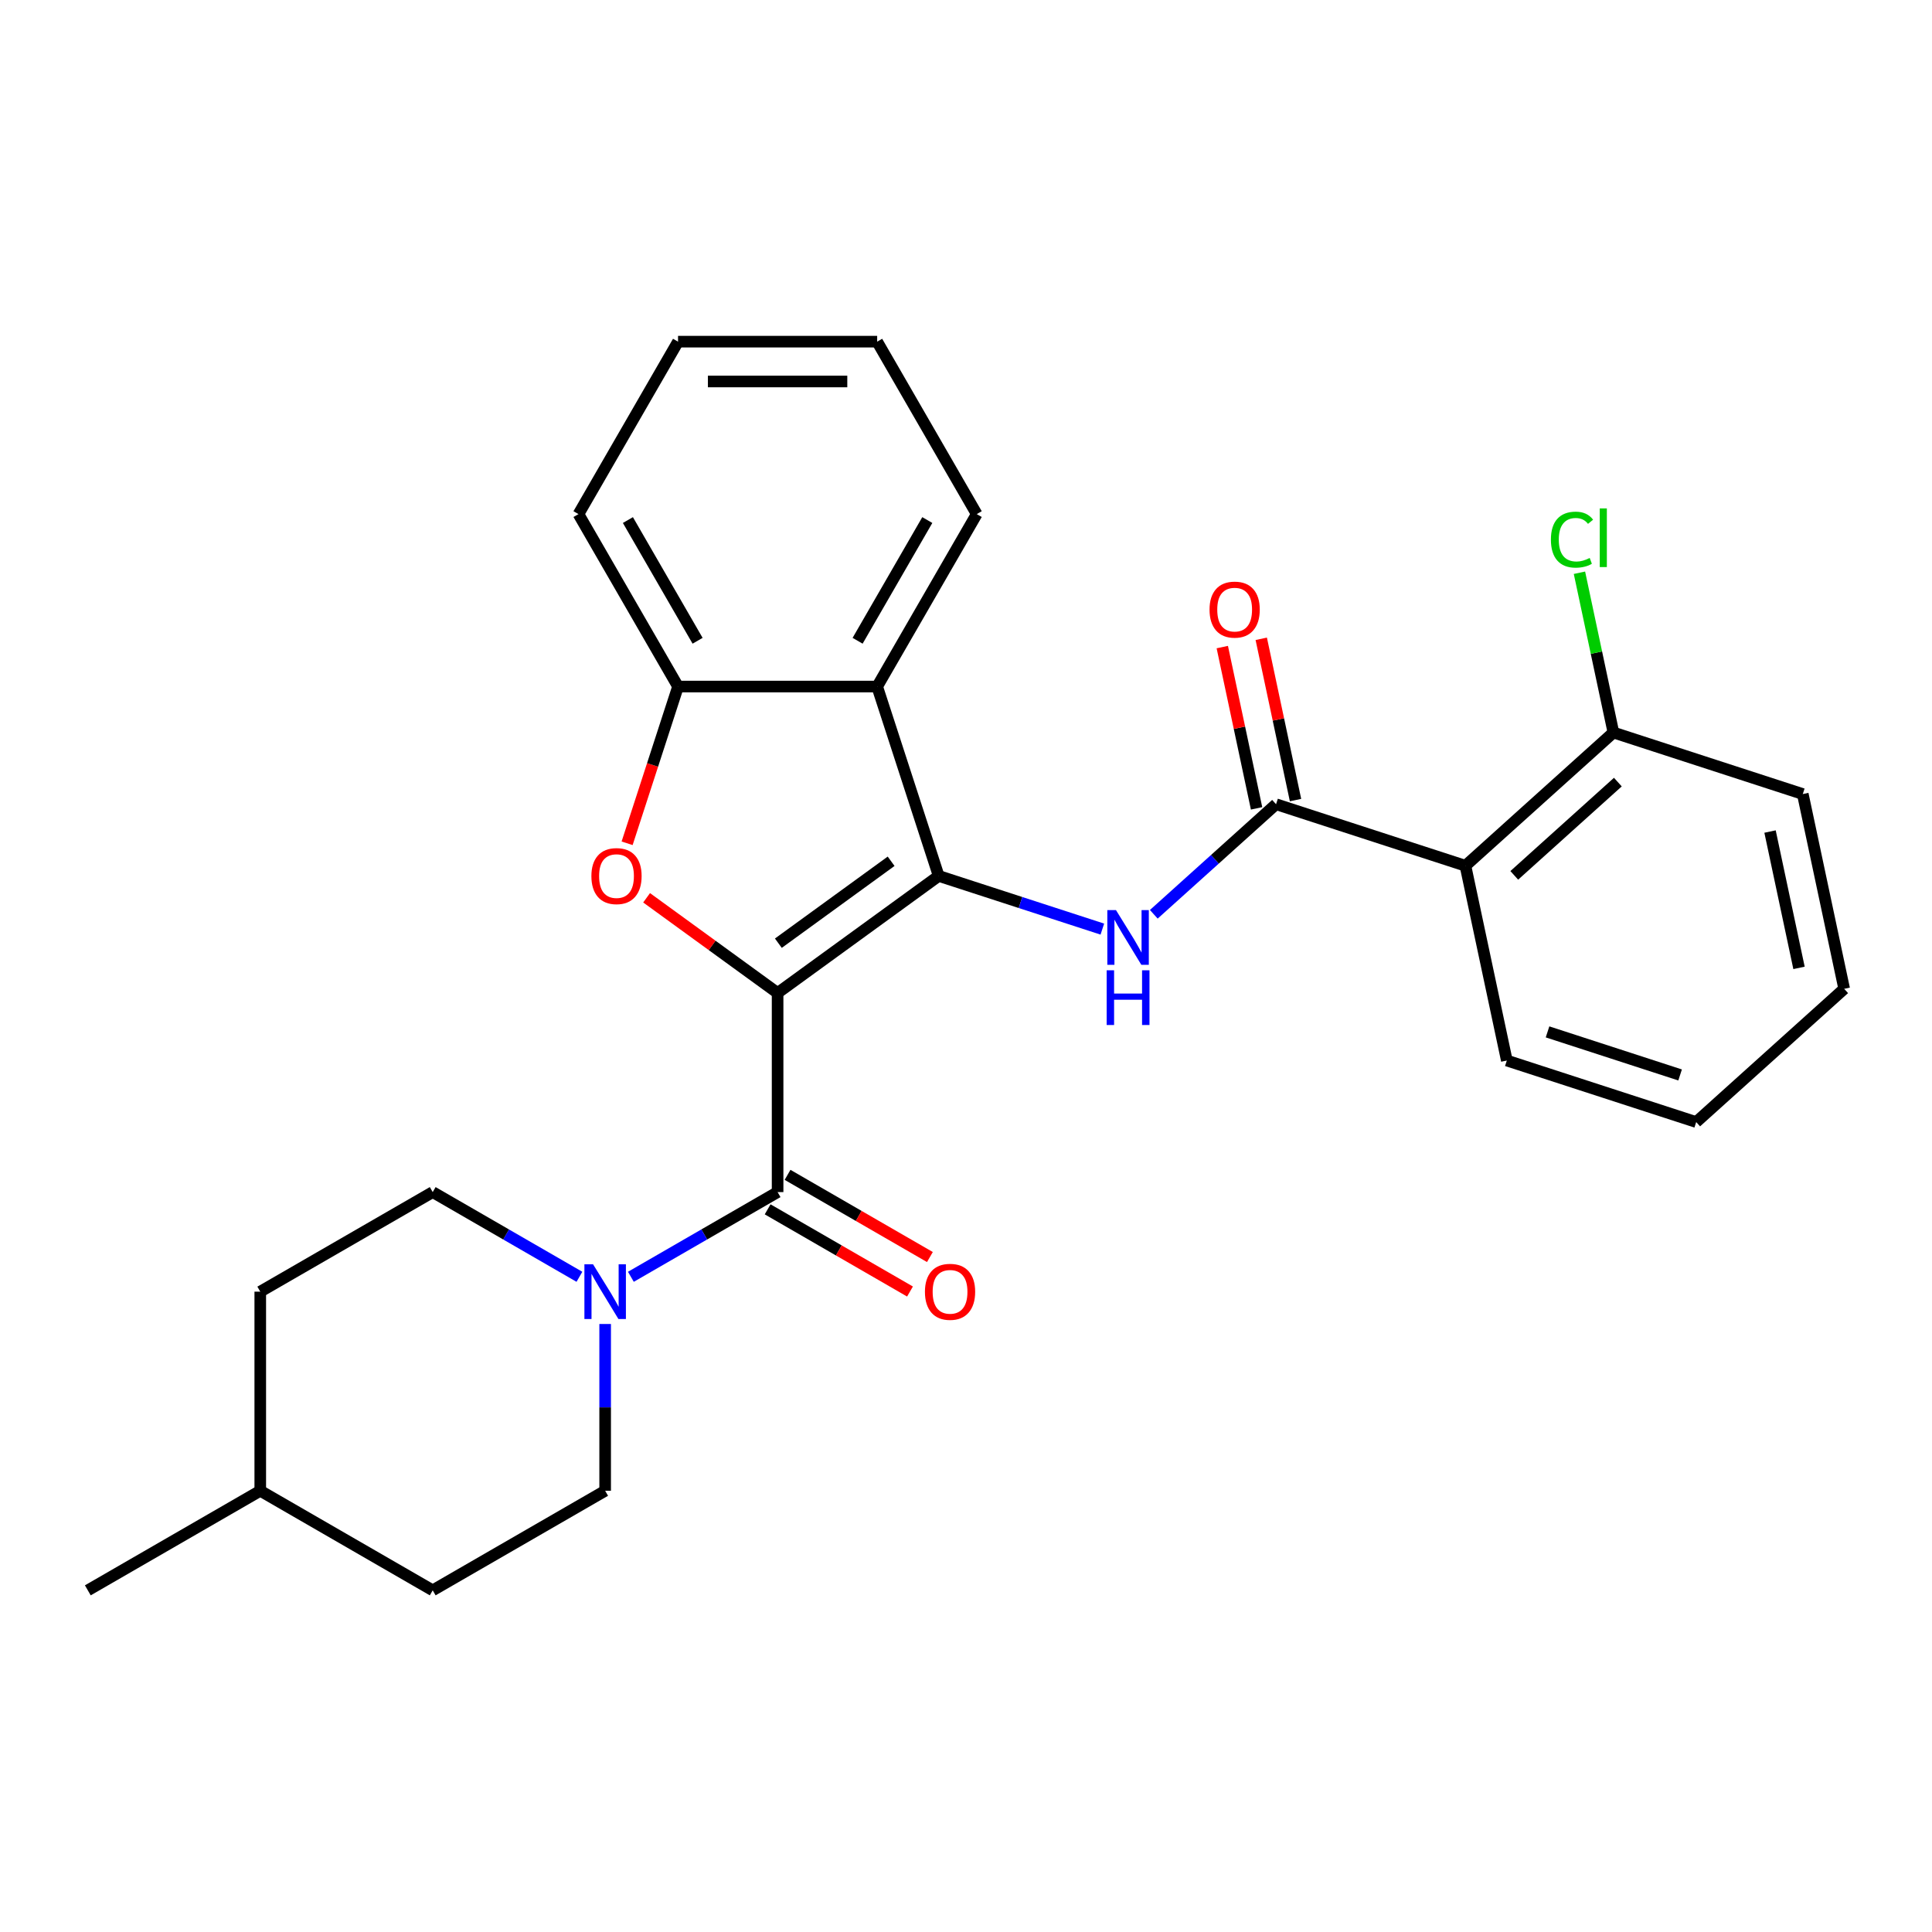 <?xml version='1.0' encoding='iso-8859-1'?>
<svg version='1.1' baseProfile='full'
              xmlns='http://www.w3.org/2000/svg'
                      xmlns:rdkit='http://www.rdkit.org/xml'
                      xmlns:xlink='http://www.w3.org/1999/xlink'
                  xml:space='preserve'
width='1000px' height='1000px' viewBox='0 0 1000 1000'>
<!-- END OF HEADER -->
<rect style='opacity:1.0;fill:#FFFFFF;stroke:none' width='1000' height='1000' x='0' y='0'> </rect>
<path class='bond-0' d='M 402.485,513.96 L 485.867,453.379' style='fill:none;fill-rule:evenodd;stroke:#000000;stroke-width:6px;stroke-linecap:butt;stroke-linejoin:miter;stroke-opacity:1' />
<path class='bond-0' d='M 402.876,488.196 L 461.244,445.79' style='fill:none;fill-rule:evenodd;stroke:#000000;stroke-width:6px;stroke-linecap:butt;stroke-linejoin:miter;stroke-opacity:1' />
<path class='bond-1' d='M 402.485,513.96 L 368.582,489.328' style='fill:none;fill-rule:evenodd;stroke:#000000;stroke-width:6px;stroke-linecap:butt;stroke-linejoin:miter;stroke-opacity:1' />
<path class='bond-1' d='M 368.582,489.328 L 334.68,464.696' style='fill:none;fill-rule:evenodd;stroke:#FF0000;stroke-width:6px;stroke-linecap:butt;stroke-linejoin:miter;stroke-opacity:1' />
<path class='bond-2' d='M 402.485,513.96 L 402.485,617.026' style='fill:none;fill-rule:evenodd;stroke:#000000;stroke-width:6px;stroke-linecap:butt;stroke-linejoin:miter;stroke-opacity:1' />
<path class='bond-3' d='M 485.867,453.379 L 528.219,467.14' style='fill:none;fill-rule:evenodd;stroke:#000000;stroke-width:6px;stroke-linecap:butt;stroke-linejoin:miter;stroke-opacity:1' />
<path class='bond-3' d='M 528.219,467.14 L 570.572,480.902' style='fill:none;fill-rule:evenodd;stroke:#0000FF;stroke-width:6px;stroke-linecap:butt;stroke-linejoin:miter;stroke-opacity:1' />
<path class='bond-5' d='M 485.867,453.379 L 454.018,355.358' style='fill:none;fill-rule:evenodd;stroke:#000000;stroke-width:6px;stroke-linecap:butt;stroke-linejoin:miter;stroke-opacity:1' />
<path class='bond-8' d='M 324.593,436.483 L 337.773,395.92' style='fill:none;fill-rule:evenodd;stroke:#FF0000;stroke-width:6px;stroke-linecap:butt;stroke-linejoin:miter;stroke-opacity:1' />
<path class='bond-8' d='M 337.773,395.92 L 350.952,355.358' style='fill:none;fill-rule:evenodd;stroke:#000000;stroke-width:6px;stroke-linecap:butt;stroke-linejoin:miter;stroke-opacity:1' />
<path class='bond-6' d='M 402.485,617.026 L 364.515,638.948' style='fill:none;fill-rule:evenodd;stroke:#000000;stroke-width:6px;stroke-linecap:butt;stroke-linejoin:miter;stroke-opacity:1' />
<path class='bond-6' d='M 364.515,638.948 L 326.544,660.87' style='fill:none;fill-rule:evenodd;stroke:#0000FF;stroke-width:6px;stroke-linecap:butt;stroke-linejoin:miter;stroke-opacity:1' />
<path class='bond-9' d='M 397.332,625.951 L 434.172,647.221' style='fill:none;fill-rule:evenodd;stroke:#000000;stroke-width:6px;stroke-linecap:butt;stroke-linejoin:miter;stroke-opacity:1' />
<path class='bond-9' d='M 434.172,647.221 L 471.013,668.491' style='fill:none;fill-rule:evenodd;stroke:#FF0000;stroke-width:6px;stroke-linecap:butt;stroke-linejoin:miter;stroke-opacity:1' />
<path class='bond-9' d='M 407.638,608.1 L 444.479,629.37' style='fill:none;fill-rule:evenodd;stroke:#000000;stroke-width:6px;stroke-linecap:butt;stroke-linejoin:miter;stroke-opacity:1' />
<path class='bond-9' d='M 444.479,629.37 L 481.319,650.64' style='fill:none;fill-rule:evenodd;stroke:#FF0000;stroke-width:6px;stroke-linecap:butt;stroke-linejoin:miter;stroke-opacity:1' />
<path class='bond-4' d='M 597.205,473.238 L 628.843,444.751' style='fill:none;fill-rule:evenodd;stroke:#0000FF;stroke-width:6px;stroke-linecap:butt;stroke-linejoin:miter;stroke-opacity:1' />
<path class='bond-4' d='M 628.843,444.751 L 660.481,416.264' style='fill:none;fill-rule:evenodd;stroke:#000000;stroke-width:6px;stroke-linecap:butt;stroke-linejoin:miter;stroke-opacity:1' />
<path class='bond-7' d='M 660.481,416.264 L 758.503,448.113' style='fill:none;fill-rule:evenodd;stroke:#000000;stroke-width:6px;stroke-linecap:butt;stroke-linejoin:miter;stroke-opacity:1' />
<path class='bond-11' d='M 670.563,414.121 L 661.691,372.383' style='fill:none;fill-rule:evenodd;stroke:#000000;stroke-width:6px;stroke-linecap:butt;stroke-linejoin:miter;stroke-opacity:1' />
<path class='bond-11' d='M 661.691,372.383 L 652.819,330.644' style='fill:none;fill-rule:evenodd;stroke:#FF0000;stroke-width:6px;stroke-linecap:butt;stroke-linejoin:miter;stroke-opacity:1' />
<path class='bond-11' d='M 650.4,418.407 L 641.528,376.668' style='fill:none;fill-rule:evenodd;stroke:#000000;stroke-width:6px;stroke-linecap:butt;stroke-linejoin:miter;stroke-opacity:1' />
<path class='bond-11' d='M 641.528,376.668 L 632.656,334.93' style='fill:none;fill-rule:evenodd;stroke:#FF0000;stroke-width:6px;stroke-linecap:butt;stroke-linejoin:miter;stroke-opacity:1' />
<path class='bond-17' d='M 454.018,355.358 L 505.551,266.1' style='fill:none;fill-rule:evenodd;stroke:#000000;stroke-width:6px;stroke-linecap:butt;stroke-linejoin:miter;stroke-opacity:1' />
<path class='bond-17' d='M 443.896,331.663 L 479.969,269.182' style='fill:none;fill-rule:evenodd;stroke:#000000;stroke-width:6px;stroke-linecap:butt;stroke-linejoin:miter;stroke-opacity:1' />
<path class='bond-27' d='M 454.018,355.358 L 350.952,355.358' style='fill:none;fill-rule:evenodd;stroke:#000000;stroke-width:6px;stroke-linecap:butt;stroke-linejoin:miter;stroke-opacity:1' />
<path class='bond-12' d='M 299.911,660.87 L 261.94,638.948' style='fill:none;fill-rule:evenodd;stroke:#0000FF;stroke-width:6px;stroke-linecap:butt;stroke-linejoin:miter;stroke-opacity:1' />
<path class='bond-12' d='M 261.94,638.948 L 223.97,617.026' style='fill:none;fill-rule:evenodd;stroke:#000000;stroke-width:6px;stroke-linecap:butt;stroke-linejoin:miter;stroke-opacity:1' />
<path class='bond-13' d='M 313.227,685.295 L 313.227,728.46' style='fill:none;fill-rule:evenodd;stroke:#0000FF;stroke-width:6px;stroke-linecap:butt;stroke-linejoin:miter;stroke-opacity:1' />
<path class='bond-13' d='M 313.227,728.46 L 313.227,771.624' style='fill:none;fill-rule:evenodd;stroke:#000000;stroke-width:6px;stroke-linecap:butt;stroke-linejoin:miter;stroke-opacity:1' />
<path class='bond-10' d='M 758.503,448.113 L 835.095,379.149' style='fill:none;fill-rule:evenodd;stroke:#000000;stroke-width:6px;stroke-linecap:butt;stroke-linejoin:miter;stroke-opacity:1' />
<path class='bond-10' d='M 783.784,453.087 L 837.399,404.812' style='fill:none;fill-rule:evenodd;stroke:#000000;stroke-width:6px;stroke-linecap:butt;stroke-linejoin:miter;stroke-opacity:1' />
<path class='bond-18' d='M 758.503,448.113 L 779.931,548.927' style='fill:none;fill-rule:evenodd;stroke:#000000;stroke-width:6px;stroke-linecap:butt;stroke-linejoin:miter;stroke-opacity:1' />
<path class='bond-20' d='M 350.952,355.358 L 299.419,266.1' style='fill:none;fill-rule:evenodd;stroke:#000000;stroke-width:6px;stroke-linecap:butt;stroke-linejoin:miter;stroke-opacity:1' />
<path class='bond-20' d='M 361.074,331.663 L 325.001,269.182' style='fill:none;fill-rule:evenodd;stroke:#000000;stroke-width:6px;stroke-linecap:butt;stroke-linejoin:miter;stroke-opacity:1' />
<path class='bond-14' d='M 835.095,379.149 L 826.307,337.8' style='fill:none;fill-rule:evenodd;stroke:#000000;stroke-width:6px;stroke-linecap:butt;stroke-linejoin:miter;stroke-opacity:1' />
<path class='bond-14' d='M 826.307,337.8 L 817.518,296.452' style='fill:none;fill-rule:evenodd;stroke:#00CC00;stroke-width:6px;stroke-linecap:butt;stroke-linejoin:miter;stroke-opacity:1' />
<path class='bond-21' d='M 835.095,379.149 L 933.117,410.998' style='fill:none;fill-rule:evenodd;stroke:#000000;stroke-width:6px;stroke-linecap:butt;stroke-linejoin:miter;stroke-opacity:1' />
<path class='bond-15' d='M 223.97,617.026 L 134.712,668.559' style='fill:none;fill-rule:evenodd;stroke:#000000;stroke-width:6px;stroke-linecap:butt;stroke-linejoin:miter;stroke-opacity:1' />
<path class='bond-16' d='M 313.227,771.624 L 223.97,823.157' style='fill:none;fill-rule:evenodd;stroke:#000000;stroke-width:6px;stroke-linecap:butt;stroke-linejoin:miter;stroke-opacity:1' />
<path class='bond-29' d='M 134.712,668.559 L 134.712,771.624' style='fill:none;fill-rule:evenodd;stroke:#000000;stroke-width:6px;stroke-linecap:butt;stroke-linejoin:miter;stroke-opacity:1' />
<path class='bond-19' d='M 223.97,823.157 L 134.712,771.624' style='fill:none;fill-rule:evenodd;stroke:#000000;stroke-width:6px;stroke-linecap:butt;stroke-linejoin:miter;stroke-opacity:1' />
<path class='bond-24' d='M 505.551,266.1 L 454.018,176.843' style='fill:none;fill-rule:evenodd;stroke:#000000;stroke-width:6px;stroke-linecap:butt;stroke-linejoin:miter;stroke-opacity:1' />
<path class='bond-23' d='M 779.931,548.927 L 877.953,580.776' style='fill:none;fill-rule:evenodd;stroke:#000000;stroke-width:6px;stroke-linecap:butt;stroke-linejoin:miter;stroke-opacity:1' />
<path class='bond-23' d='M 801.004,534.1 L 869.619,556.394' style='fill:none;fill-rule:evenodd;stroke:#000000;stroke-width:6px;stroke-linecap:butt;stroke-linejoin:miter;stroke-opacity:1' />
<path class='bond-22' d='M 134.712,771.624 L 45.455,823.157' style='fill:none;fill-rule:evenodd;stroke:#000000;stroke-width:6px;stroke-linecap:butt;stroke-linejoin:miter;stroke-opacity:1' />
<path class='bond-25' d='M 299.419,266.1 L 350.952,176.843' style='fill:none;fill-rule:evenodd;stroke:#000000;stroke-width:6px;stroke-linecap:butt;stroke-linejoin:miter;stroke-opacity:1' />
<path class='bond-30' d='M 933.117,410.998 L 954.545,511.811' style='fill:none;fill-rule:evenodd;stroke:#000000;stroke-width:6px;stroke-linecap:butt;stroke-linejoin:miter;stroke-opacity:1' />
<path class='bond-30' d='M 916.168,430.405 L 931.168,500.975' style='fill:none;fill-rule:evenodd;stroke:#000000;stroke-width:6px;stroke-linecap:butt;stroke-linejoin:miter;stroke-opacity:1' />
<path class='bond-26' d='M 877.953,580.776 L 954.545,511.811' style='fill:none;fill-rule:evenodd;stroke:#000000;stroke-width:6px;stroke-linecap:butt;stroke-linejoin:miter;stroke-opacity:1' />
<path class='bond-28' d='M 454.018,176.843 L 350.952,176.843' style='fill:none;fill-rule:evenodd;stroke:#000000;stroke-width:6px;stroke-linecap:butt;stroke-linejoin:miter;stroke-opacity:1' />
<path class='bond-28' d='M 438.558,197.456 L 366.412,197.456' style='fill:none;fill-rule:evenodd;stroke:#000000;stroke-width:6px;stroke-linecap:butt;stroke-linejoin:miter;stroke-opacity:1' />
<path  class='atom-2' d='M 306.103 453.459
Q 306.103 446.659, 309.463 442.859
Q 312.823 439.059, 319.103 439.059
Q 325.383 439.059, 328.743 442.859
Q 332.103 446.659, 332.103 453.459
Q 332.103 460.339, 328.703 464.259
Q 325.303 468.139, 319.103 468.139
Q 312.863 468.139, 309.463 464.259
Q 306.103 460.379, 306.103 453.459
M 319.103 464.939
Q 323.423 464.939, 325.743 462.059
Q 328.103 459.139, 328.103 453.459
Q 328.103 447.899, 325.743 445.099
Q 323.423 442.259, 319.103 442.259
Q 314.783 442.259, 312.423 445.059
Q 310.103 447.859, 310.103 453.459
Q 310.103 459.179, 312.423 462.059
Q 314.783 464.939, 319.103 464.939
' fill='#FF0000'/>
<path  class='atom-4' d='M 577.628 471.068
L 586.908 486.068
Q 587.828 487.548, 589.308 490.228
Q 590.788 492.908, 590.868 493.068
L 590.868 471.068
L 594.628 471.068
L 594.628 499.388
L 590.748 499.388
L 580.788 482.988
Q 579.628 481.068, 578.388 478.868
Q 577.188 476.668, 576.828 475.988
L 576.828 499.388
L 573.148 499.388
L 573.148 471.068
L 577.628 471.068
' fill='#0000FF'/>
<path  class='atom-4' d='M 572.808 502.22
L 576.648 502.22
L 576.648 514.26
L 591.128 514.26
L 591.128 502.22
L 594.968 502.22
L 594.968 530.54
L 591.128 530.54
L 591.128 517.46
L 576.648 517.46
L 576.648 530.54
L 572.808 530.54
L 572.808 502.22
' fill='#0000FF'/>
<path  class='atom-7' d='M 306.967 654.399
L 316.247 669.399
Q 317.167 670.879, 318.647 673.559
Q 320.127 676.239, 320.207 676.399
L 320.207 654.399
L 323.967 654.399
L 323.967 682.719
L 320.087 682.719
L 310.127 666.319
Q 308.967 664.399, 307.727 662.199
Q 306.527 659.999, 306.167 659.319
L 306.167 682.719
L 302.487 682.719
L 302.487 654.399
L 306.967 654.399
' fill='#0000FF'/>
<path  class='atom-10' d='M 478.743 668.639
Q 478.743 661.839, 482.103 658.039
Q 485.463 654.239, 491.743 654.239
Q 498.023 654.239, 501.383 658.039
Q 504.743 661.839, 504.743 668.639
Q 504.743 675.519, 501.343 679.439
Q 497.943 683.319, 491.743 683.319
Q 485.503 683.319, 482.103 679.439
Q 478.743 675.559, 478.743 668.639
M 491.743 680.119
Q 496.063 680.119, 498.383 677.239
Q 500.743 674.319, 500.743 668.639
Q 500.743 663.079, 498.383 660.279
Q 496.063 657.439, 491.743 657.439
Q 487.423 657.439, 485.063 660.239
Q 482.743 663.039, 482.743 668.639
Q 482.743 674.359, 485.063 677.239
Q 487.423 680.119, 491.743 680.119
' fill='#FF0000'/>
<path  class='atom-12' d='M 626.053 315.53
Q 626.053 308.73, 629.413 304.93
Q 632.773 301.13, 639.053 301.13
Q 645.333 301.13, 648.693 304.93
Q 652.053 308.73, 652.053 315.53
Q 652.053 322.41, 648.653 326.33
Q 645.253 330.21, 639.053 330.21
Q 632.813 330.21, 629.413 326.33
Q 626.053 322.45, 626.053 315.53
M 639.053 327.01
Q 643.373 327.01, 645.693 324.13
Q 648.053 321.21, 648.053 315.53
Q 648.053 309.97, 645.693 307.17
Q 643.373 304.33, 639.053 304.33
Q 634.733 304.33, 632.373 307.13
Q 630.053 309.93, 630.053 315.53
Q 630.053 321.25, 632.373 324.13
Q 634.733 327.01, 639.053 327.01
' fill='#FF0000'/>
<path  class='atom-15' d='M 802.747 279.315
Q 802.747 272.275, 806.027 268.595
Q 809.347 264.875, 815.627 264.875
Q 821.467 264.875, 824.587 268.995
L 821.947 271.155
Q 819.667 268.155, 815.627 268.155
Q 811.347 268.155, 809.067 271.035
Q 806.827 273.875, 806.827 279.315
Q 806.827 284.915, 809.147 287.795
Q 811.507 290.675, 816.067 290.675
Q 819.187 290.675, 822.827 288.795
L 823.947 291.795
Q 822.467 292.755, 820.227 293.315
Q 817.987 293.875, 815.507 293.875
Q 809.347 293.875, 806.027 290.115
Q 802.747 286.355, 802.747 279.315
' fill='#00CC00'/>
<path  class='atom-15' d='M 828.027 263.155
L 831.707 263.155
L 831.707 293.515
L 828.027 293.515
L 828.027 263.155
' fill='#00CC00'/>
</svg>
